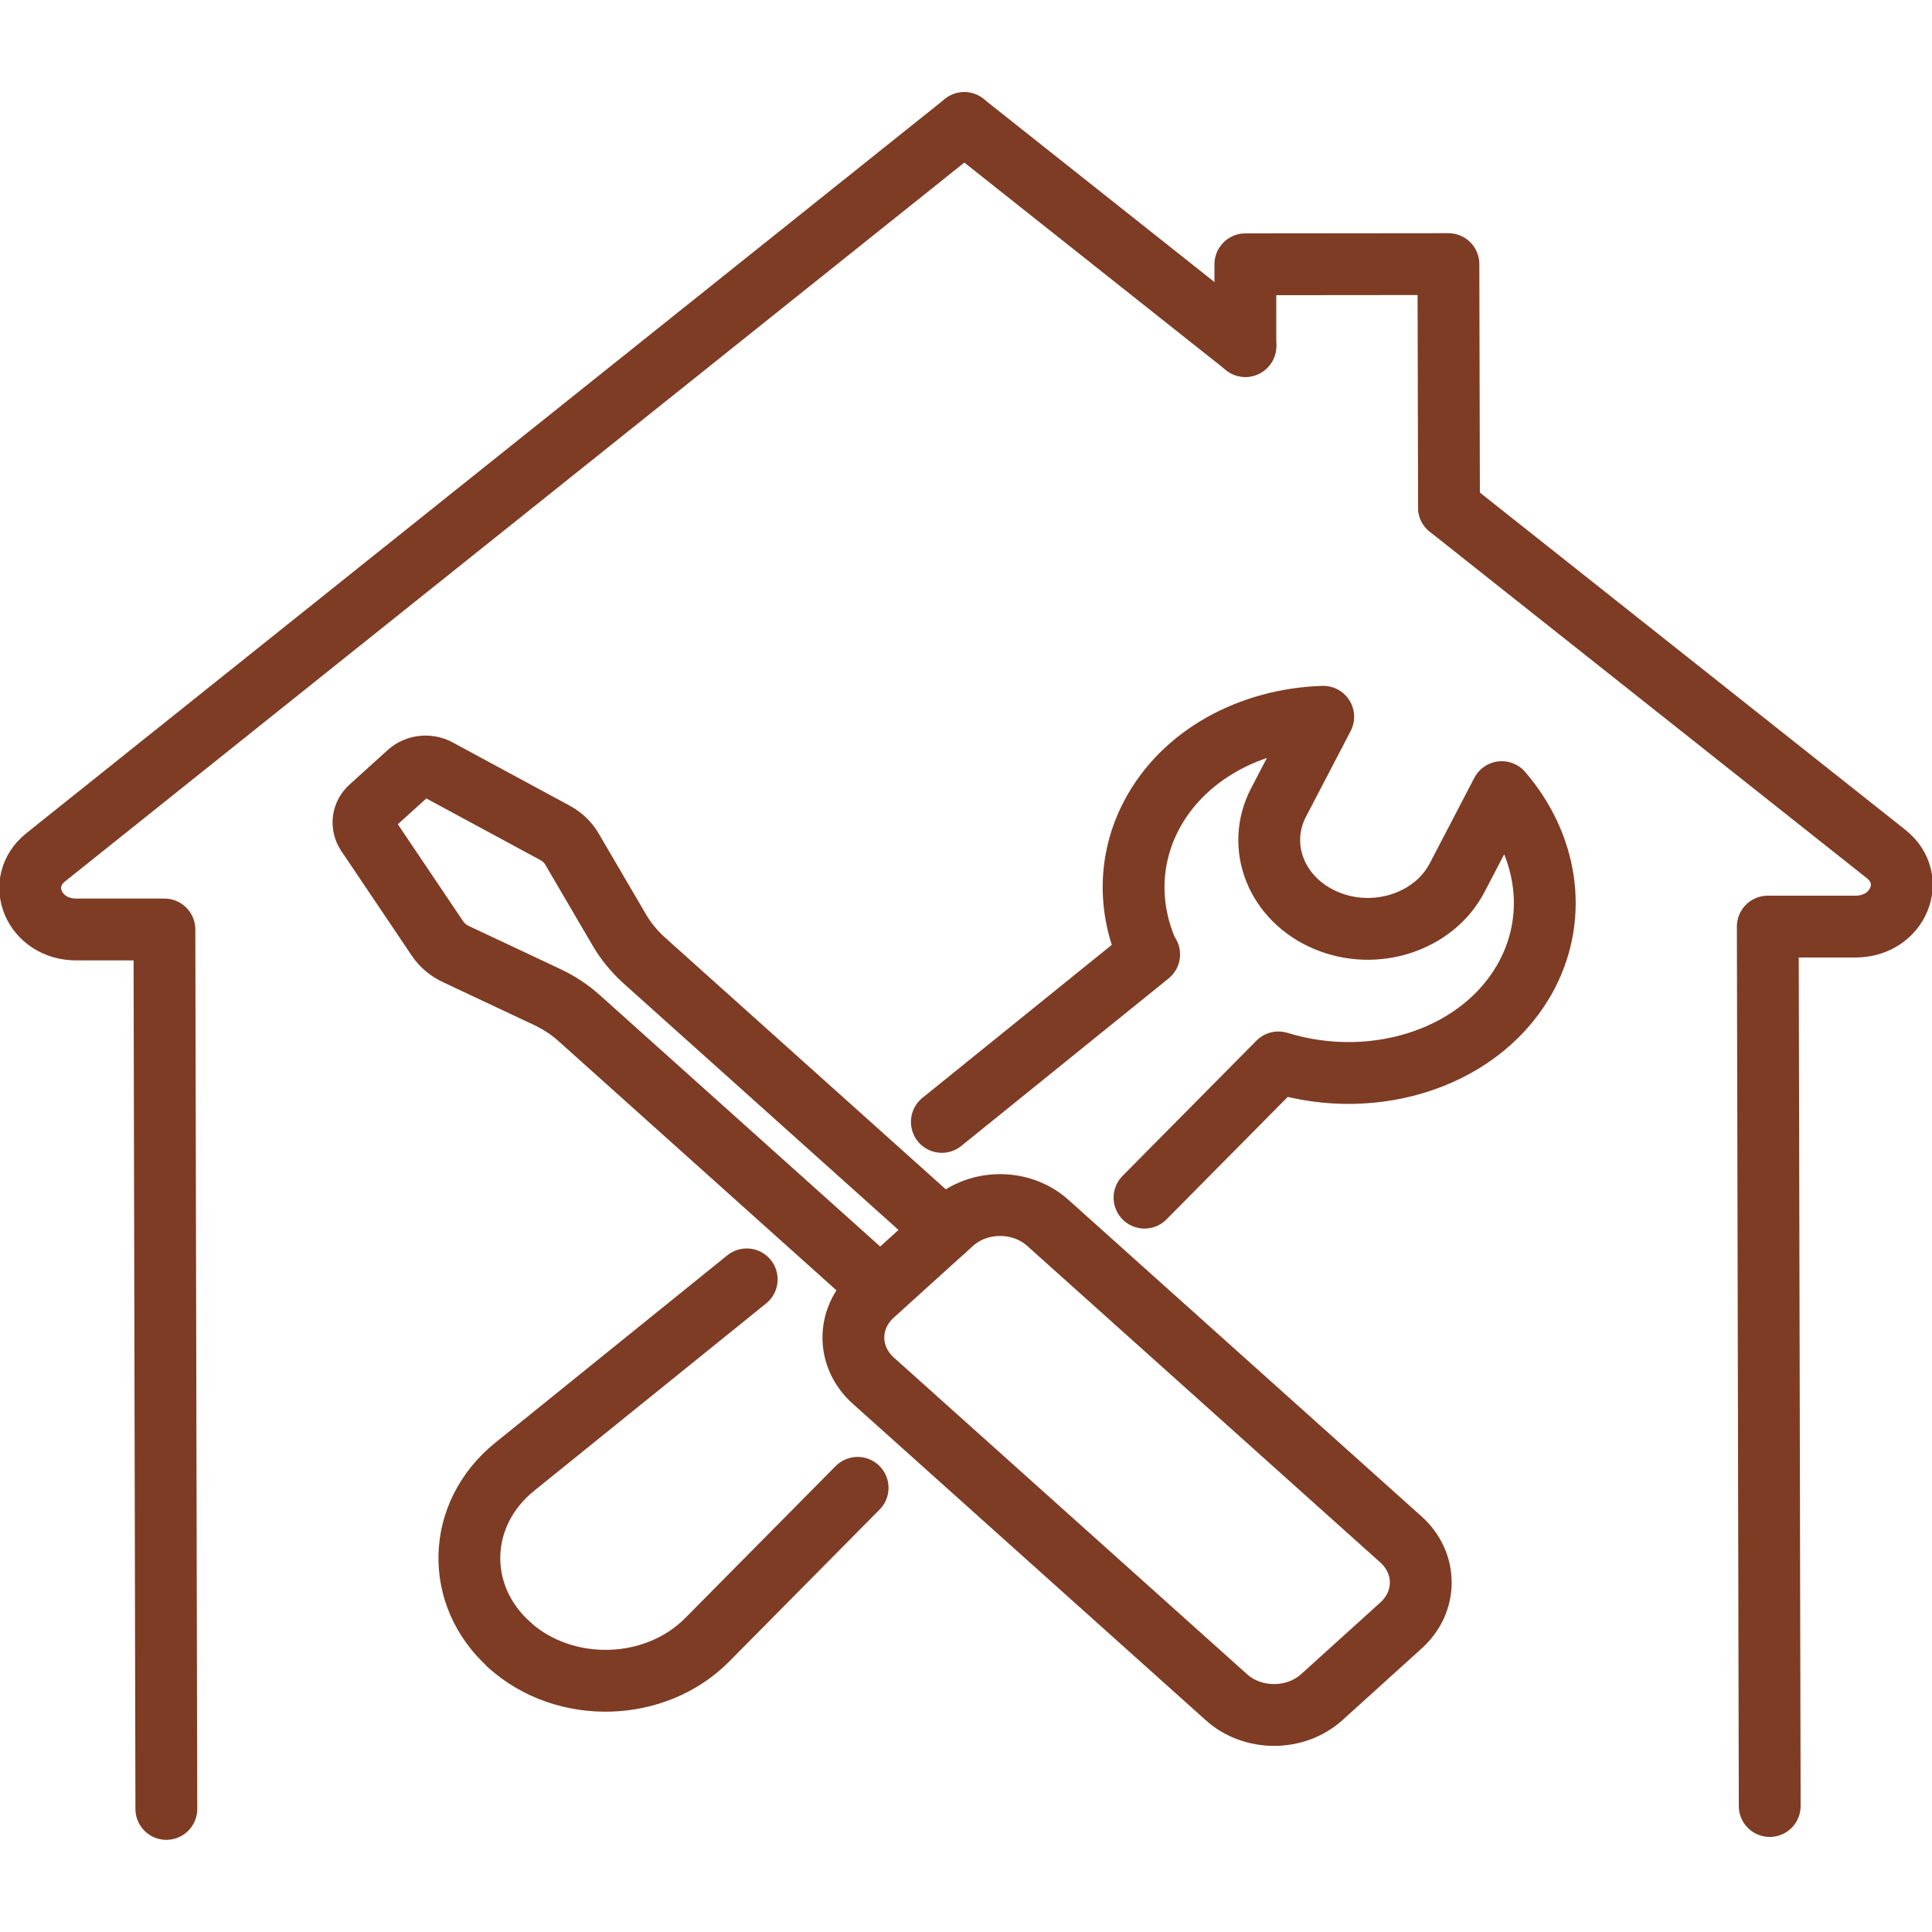 <?xml version="1.0" encoding="UTF-8"?> <svg xmlns="http://www.w3.org/2000/svg" id="Layer_1" viewBox="0 0 100 100"><defs><style>.cls-1{fill:none;stroke:#7e3c24;stroke-linecap:round;stroke-linejoin:round;stroke-width:3.2px;}</style></defs><g><path class="cls-1" d="M44.39,77.01l-7.78,7.86c-2.69,2.72-7.37,2.85-10.24,.28h0"></path><path class="cls-1" d="M48.75,58.07l10.73-8.67-.09-.13c-.98-2.24-.99-4.77,.2-7.05,1.64-3.14,5.13-5,8.9-5.12l-2.31,4.43c-1.2,2.3-.1,5.03,2.45,6.11h0c2.55,1.08,5.59,.09,6.79-2.21l2.31-4.43c2.31,2.68,2.95,6.29,1.32,9.43-2.21,4.24-7.79,6.13-12.88,4.56l-6.93,7"></path><path class="cls-1" d="M26.37,85.14h0c-2.87-2.57-2.75-6.78,.27-9.22l12.01-9.7"></path><path class="cls-1" d="M63.47,87.84l-18.27-16.38c-1.37-1.23-1.37-3.22-.01-4.45l4.1-3.71c1.36-1.23,3.58-1.24,4.95,0l18.27,16.38c1.37,1.23,1.37,3.22,.01,4.45l-4.1,3.71c-1.36,1.23-3.58,1.24-4.95,0Z"></path><path class="cls-1" d="M45.56,66.67l-15.58-13.97c-.5-.45-1.07-.82-1.69-1.11l-4.7-2.21c-.38-.18-.7-.45-.93-.78l-3.67-5.45c-.29-.44-.22-1,.18-1.36l1.98-1.79c.4-.36,1.03-.43,1.51-.17l6.07,3.28c.37,.2,.67,.49,.87,.83l2.47,4.22c.33,.56,.75,1.07,1.24,1.52l15.58,13.97"></path></g><g><path class="cls-1" d="M8.61,93.63l-.1-45.52H3.96c-2.2,.01-3.23-2.43-1.59-3.74L49.91,6.37"></path><polyline class="cls-1" points="64.46 17.91 64.46 13.68 74.97 13.67 75 26.26"></polyline><line class="cls-1" x1="64.46" y1="17.91" x2="49.91" y2="6.37"></line><path class="cls-1" d="M91.6,93.48l-.1-45.52h4.55c2.2-.01,3.22-2.46,1.57-3.76l-22.62-17.93"></path></g></svg> 